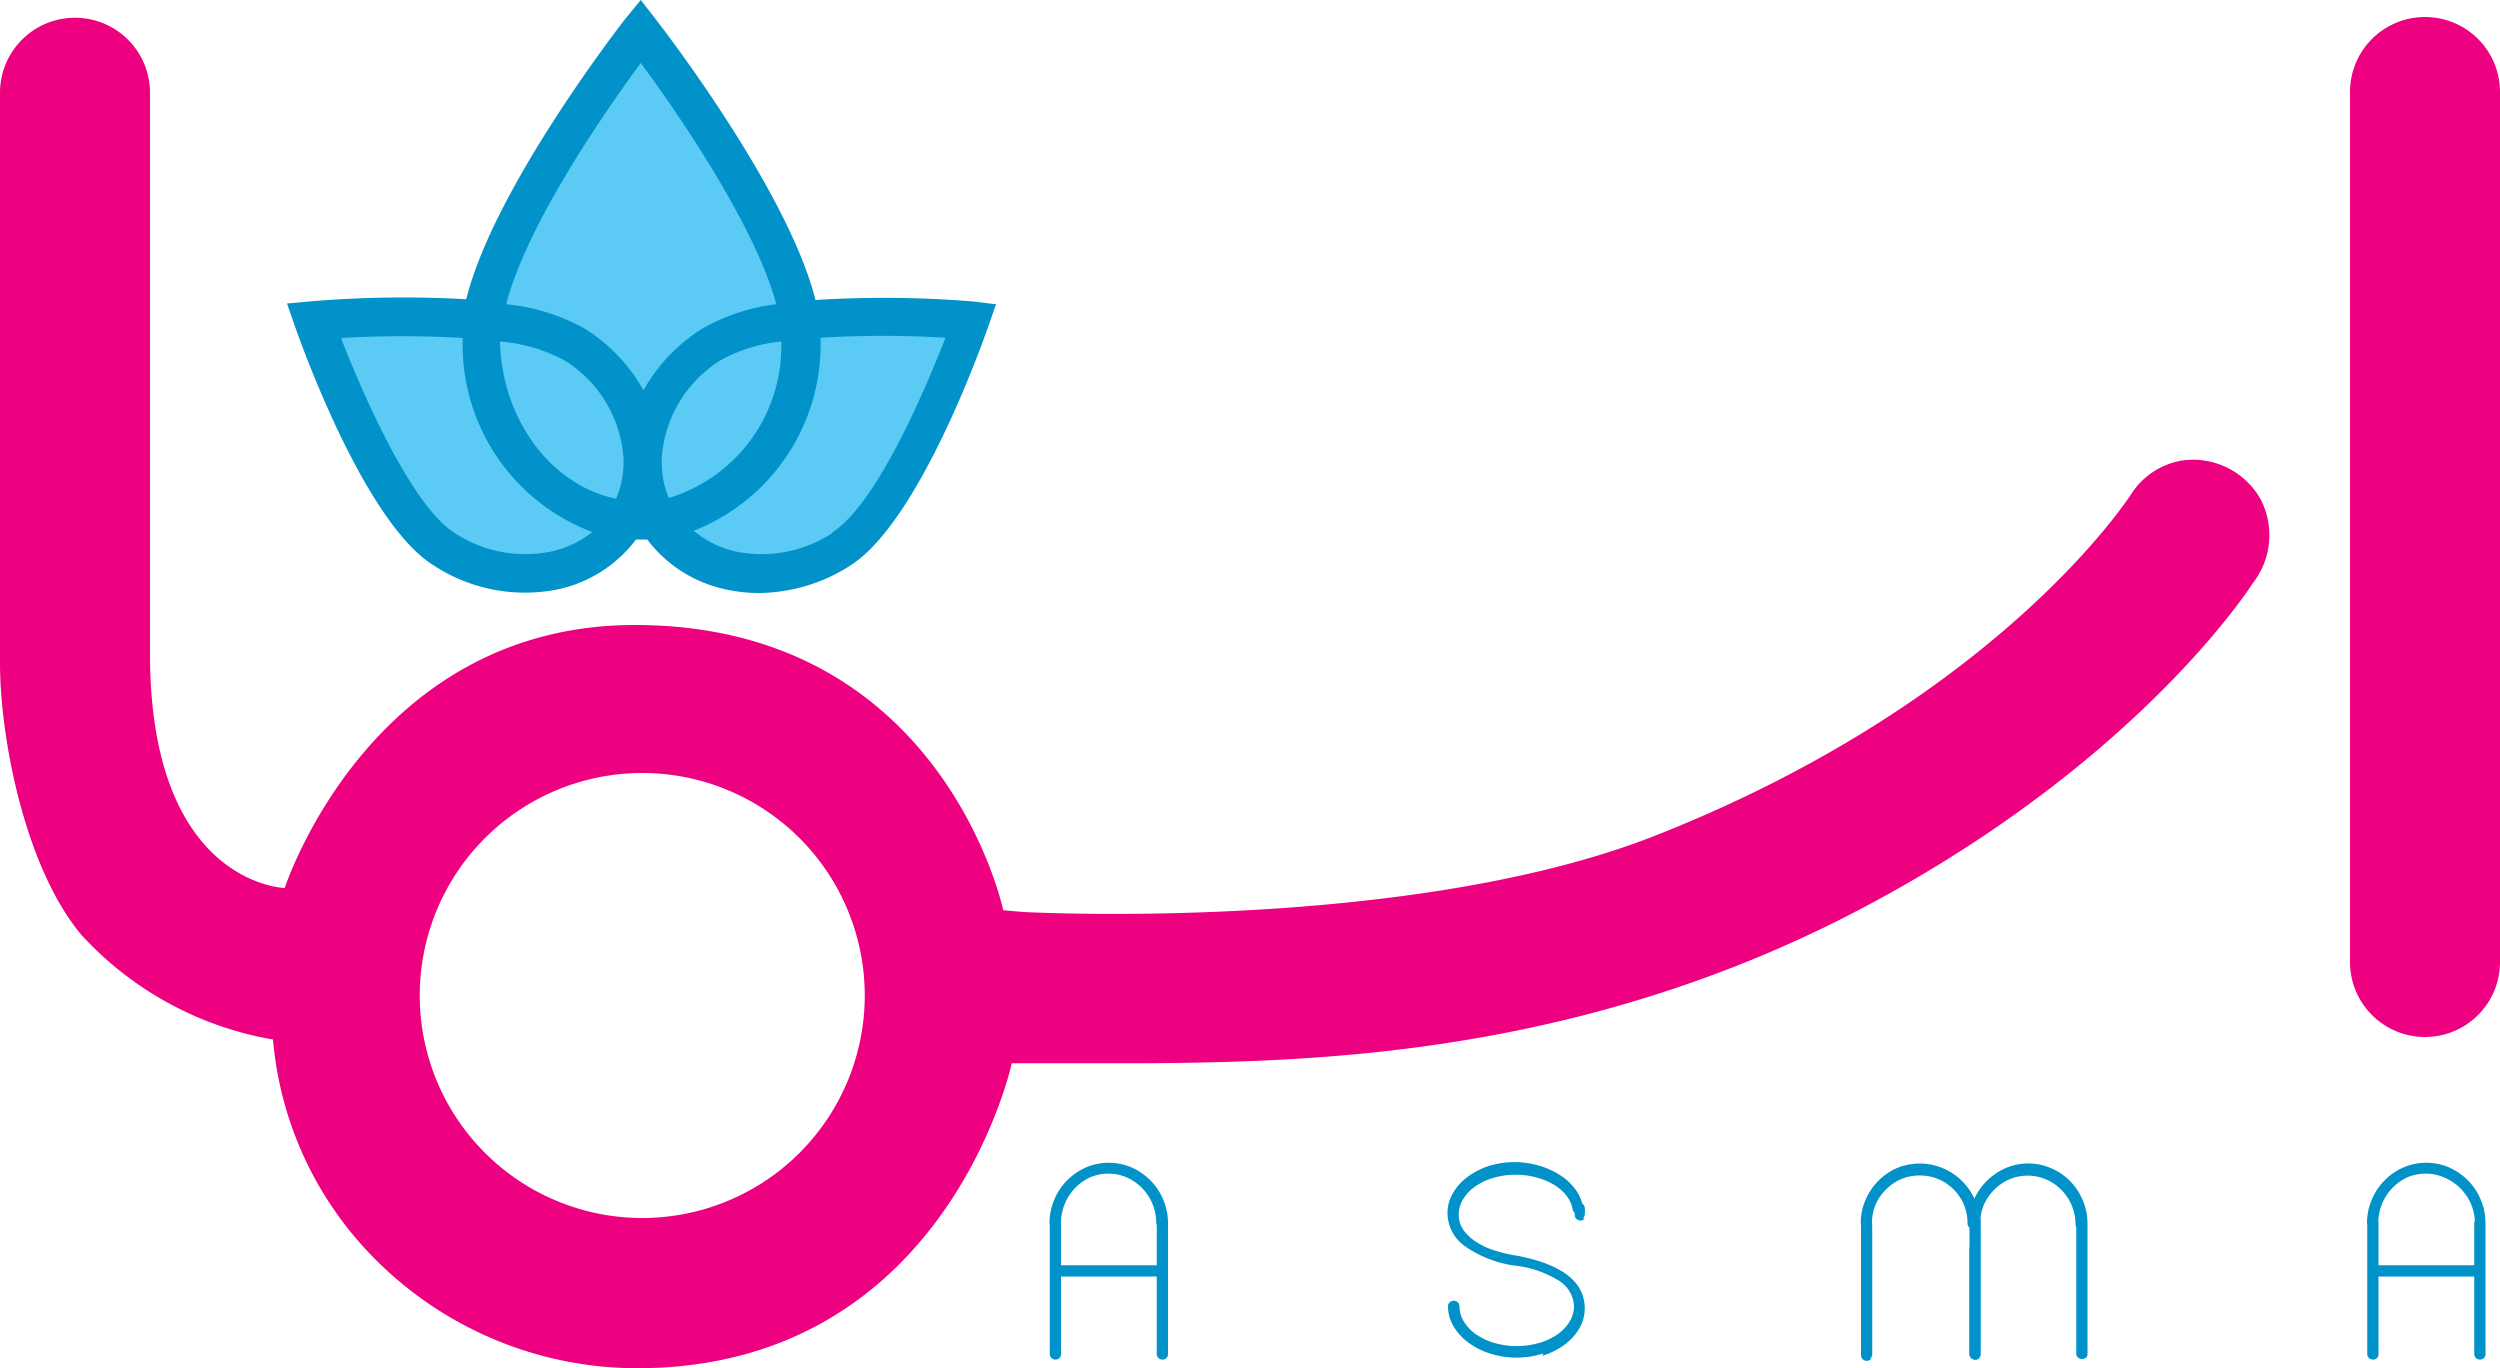 <svg xmlns="http://www.w3.org/2000/svg" viewBox="0 0 100 54.73"><defs><style>.cls-1{fill:#5bcbf5;}.cls-1,.cls-3{fill-rule:evenodd;}.cls-2{fill:#0092c8;}.cls-3{fill:#ed0180;}</style></defs><title>logo-asma-100pxsa</title><g id="Layer_2" data-name="Layer 2"><g id="Layer_1-2" data-name="Layer 1"><path class="cls-1" d="M32,13C31.36,8.76,25.63,1.4,25.63,1.4S19.92,8.74,19.3,13a42.23,42.23,0,0,0-6.75,0s2.6,7.47,5.18,9.13S23.56,23.28,25,21l.05-.09c.19,0,.37,0,.56,0a5.65,5.65,0,0,0,.7,0l.06.1c1.45,2.26,4.72,2.74,7.29,1.08S38.87,13,38.87,13A41.8,41.8,0,0,0,32,13Z"></path><path class="cls-2" d="M42.37,54.33a.22.22,0,0,0,.07-.16V48.89a.23.23,0,0,0-.45,0v5.27a.23.23,0,0,0,.39.16Zm4.28,0a.22.22,0,0,0,.07-.16V48.89a.23.23,0,0,0-.45,0v5.27a.23.23,0,0,0,.39.16Zm0-5.24a.22.22,0,0,0,.07-.16,2.4,2.4,0,0,0-.19-.94,2.36,2.36,0,0,0-.51-.77,2.49,2.49,0,0,0-.75-.52,2.33,2.33,0,0,0-1.84,0,2.48,2.48,0,0,0-.75.52,2.36,2.36,0,0,0-.51.77,2.4,2.4,0,0,0-.19.94.23.23,0,0,0,.39.16.22.22,0,0,0,.07-.16,2,2,0,0,1,.15-.77,2,2,0,0,1,1-1.06,1.87,1.87,0,0,1,1.49,0,2,2,0,0,1,1.17,1.82.23.23,0,0,0,.39.16ZM46.61,51a.23.23,0,0,0-.16-.39H42.3a.23.23,0,0,0,0,.45h4.15A.22.22,0,0,0,46.61,51Z"></path><path class="cls-2" d="M61.7,54.23a3.08,3.08,0,0,0,.88-.44,2.14,2.14,0,0,0,.59-.65,1.58,1.58,0,0,0,.22-.8q0-1.59-2.7-2.11h0a5.57,5.57,0,0,1-.84-.19,3.15,3.15,0,0,1-.75-.33,1.92,1.92,0,0,1-.54-.48,1.06,1.06,0,0,1-.21-.65,1.17,1.17,0,0,1,.18-.62,1.72,1.72,0,0,1,.49-.51,2.49,2.49,0,0,1,.73-.34,3.12,3.12,0,0,1,.89-.12,3.08,3.08,0,0,1,.82.11,2.72,2.72,0,0,1,.7.29,1.86,1.86,0,0,1,.5.44,1.24,1.24,0,0,1,.25.56.25.25,0,0,0,.1.15.2.2,0,0,0,.17,0,.25.25,0,0,0,.14-.09.19.19,0,0,0,0-.16,1.63,1.63,0,0,0-.3-.71,2.29,2.29,0,0,0-.61-.57,3.22,3.22,0,0,0-.83-.38,3.52,3.52,0,0,0-2,0,3,3,0,0,0-.87.44,2.16,2.16,0,0,0-.59.65,1.58,1.58,0,0,0-.22.8,1.63,1.63,0,0,0,.73,1.35,4.56,4.56,0,0,0,2,.76,4.13,4.13,0,0,1,1.76.62,1.26,1.26,0,0,1,.57,1,1.17,1.17,0,0,1-.18.62,1.7,1.7,0,0,1-.49.51,2.57,2.57,0,0,1-.73.34,3.27,3.27,0,0,1-1.78,0,2.49,2.49,0,0,1-.73-.34,1.72,1.72,0,0,1-.49-.51,1.17,1.17,0,0,1-.18-.62.21.21,0,0,0-.07-.16.24.24,0,0,0-.32,0,.21.21,0,0,0-.07.16,1.58,1.58,0,0,0,.22.8,2.16,2.16,0,0,0,.59.65,3,3,0,0,0,.87.44,3.53,3.53,0,0,0,2.13,0Zm1.62-5.5a.21.21,0,0,0,.07-.16,1.1,1.1,0,0,0,0-.27.26.26,0,0,0-.09-.15.19.19,0,0,0-.16,0,.25.25,0,0,0-.15.09.19.19,0,0,0,0,.16l0,.1a.9.9,0,0,1,0,.1.21.21,0,0,0,.07.16.24.24,0,0,0,.32,0Z"></path><path class="cls-2" d="M74.82,54.33a.22.22,0,0,0,.07-.16V49a.23.23,0,0,0-.45,0v5.21a.23.23,0,0,0,.39.16Zm4.34,0a.22.22,0,0,0,.07-.16V49.93a.21.21,0,0,0-.07-.16.24.24,0,0,0-.32,0,.21.21,0,0,0-.07.16v4.23a.23.23,0,0,0,.39.16Zm0,0a.22.22,0,0,0,.07-.16V48.79a.23.23,0,0,0-.45,0v5.38a.23.23,0,0,0,.39.16Zm0-5.26a.22.22,0,0,0,.07-.16A2.27,2.27,0,0,0,79,48a2.43,2.43,0,0,0-1.28-1.27,2.38,2.38,0,0,0-1.86,0A2.43,2.43,0,0,0,74.62,48a2.27,2.27,0,0,0-.19.93.23.23,0,0,0,.45,0,1.88,1.88,0,0,1,.15-.76,2,2,0,0,1,1-1,1.88,1.88,0,0,1,.76-.15,1.91,1.91,0,0,1,.76.15,1.94,1.94,0,0,1,1,1,1.88,1.88,0,0,1,.15.76.23.23,0,0,0,.06.16.2.2,0,0,0,.15.07A.22.22,0,0,0,79.17,49.06Zm0,5.25a.2.2,0,0,0,.07-.15V48.9a.23.23,0,0,0-.45,0v5.25a.2.2,0,0,0,.07.15.24.24,0,0,0,.32,0Zm4.27,0a.2.2,0,0,0,.07-.15V48.9a.23.23,0,0,0-.45,0v5.25a.2.2,0,0,0,.07.15.24.24,0,0,0,.32,0Zm0-5.22a.22.22,0,0,0,.07-.16,2.37,2.37,0,0,0-.19-.93,2.38,2.38,0,0,0-1.26-1.28,2.31,2.31,0,0,0-1.84,0,2.48,2.48,0,0,0-.75.52,2.39,2.39,0,0,0-.7,1.69.23.23,0,0,0,.45,0,1.93,1.93,0,0,1,.15-.76,2,2,0,0,1,1-1,1.87,1.87,0,0,1,1.49,0,1.9,1.9,0,0,1,.61.42,2,2,0,0,1,.41.62,1.94,1.94,0,0,1,.15.76.23.23,0,0,0,.39.16Z"></path><path class="cls-2" d="M95.07,54.33a.22.22,0,0,0,.07-.16V48.89a.23.23,0,0,0-.45,0v5.27a.23.23,0,0,0,.39.16Zm4.28,0a.22.22,0,0,0,.07-.16V48.89a.23.23,0,0,0-.45,0v5.27a.23.23,0,0,0,.39.16Zm0-5.24a.22.22,0,0,0,.07-.16,2.4,2.4,0,0,0-.19-.94,2.36,2.36,0,0,0-.51-.77,2.49,2.49,0,0,0-.75-.52,2.33,2.33,0,0,0-1.84,0,2.48,2.48,0,0,0-.75.52,2.36,2.36,0,0,0-.51.77,2.4,2.4,0,0,0-.19.94.23.23,0,0,0,.45,0,2,2,0,0,1,.15-.77,2,2,0,0,1,1-1.06,1.87,1.87,0,0,1,1.49,0A2,2,0,0,1,99,48.92a.23.23,0,0,0,.39.16ZM99.3,51a.23.23,0,0,0-.16-.39H95a.23.23,0,0,0,0,.45h4.15A.22.22,0,0,0,99.3,51Z"></path><path class="cls-3" d="M97,.68a3,3,0,0,1,3,3V38.48a3,3,0,1,1-6,0V3.71A3,3,0,0,1,97,.68Z"></path><path class="cls-3" d="M90.44,20a3.1,3.1,0,0,0-3.15-1.58,3,3,0,0,0-2,1.28S80.08,28,66.07,33.48c-9.89,3.83-25.12,3-25.12,3l-.82-.07S37.73,25,25.39,25c-10.6,0-14,10.52-14,10.52S6,35.39,6,26.15V3.71a3,3,0,1,0-6,0V26.52c0,3,1,8.19,3.26,10.88a13.49,13.49,0,0,0,7.66,4.18,14.15,14.15,0,0,0,3.41,8.06,14.8,14.8,0,0,0,11.14,5.09c12.39,0,15-12.2,15-12.2s2.12,0,5.5,0c6.59-.06,16.73-.32,27.48-5.67C85.34,30.9,90.11,23.33,90.11,23.33A3.12,3.12,0,0,0,90.44,20ZM25.69,48.72a8.9,8.9,0,1,1,8.9-8.9A8.9,8.9,0,0,1,25.69,48.72Z"></path><path class="cls-2" d="M38.94,12.06A43.9,43.9,0,0,0,32.62,12h0C31.51,7.59,26.46,1.07,26.23.77L25.63,0,25,.77c-.23.29-5.27,6.81-6.35,11.2h0a44.23,44.23,0,0,0-6.17.08l-1,.09.32.92c.28.79,2.77,7.76,5.49,9.52a6.68,6.68,0,0,0,5,1,5.31,5.31,0,0,0,3.15-2h0v0h.45v0h0a5.31,5.31,0,0,0,3.16,2,6.1,6.1,0,0,0,1.29.14,6.86,6.86,0,0,0,3.69-1.11c2.72-1.75,5.21-8.73,5.49-9.52l.32-.92ZM22.57,14.41a5,5,0,0,1,2.37,3.91c0,.09,0,.18,0,.28a3.63,3.63,0,0,1-.3,1.35c-2.6-.54-4.57-3.18-4.64-6.29A6.54,6.54,0,0,1,22.57,14.41Zm4.18,5.5a3.63,3.63,0,0,1-.28-1.32c0-.1,0-.19,0-.28a5,5,0,0,1,2.37-3.91,6.3,6.3,0,0,1,2.41-.74A6.34,6.34,0,0,1,26.75,19.92ZM25.63,2.52C27,4.36,30.21,9,31.05,12.17a7.81,7.81,0,0,0-3,1,6.9,6.9,0,0,0-2.31,2.44,6.9,6.9,0,0,0-2.31-2.44,8,8,0,0,0-3.18-1C21.07,8.95,24.28,4.35,25.63,2.52ZM22,22.07a5.15,5.15,0,0,1-3.83-.76c-1.68-1.08-3.59-5.37-4.53-7.79a41.7,41.7,0,0,1,4.87,0,8,8,0,0,0,5.18,7.76A3.94,3.94,0,0,1,22,22.07Zm11.31-.76a5.15,5.15,0,0,1-3.83.76,3.92,3.92,0,0,1-1.73-.84,8,8,0,0,0,5.07-7.72,41.14,41.14,0,0,1,5,0C36.87,15.93,35,20.22,33.27,21.31Z"></path></g></g></svg>